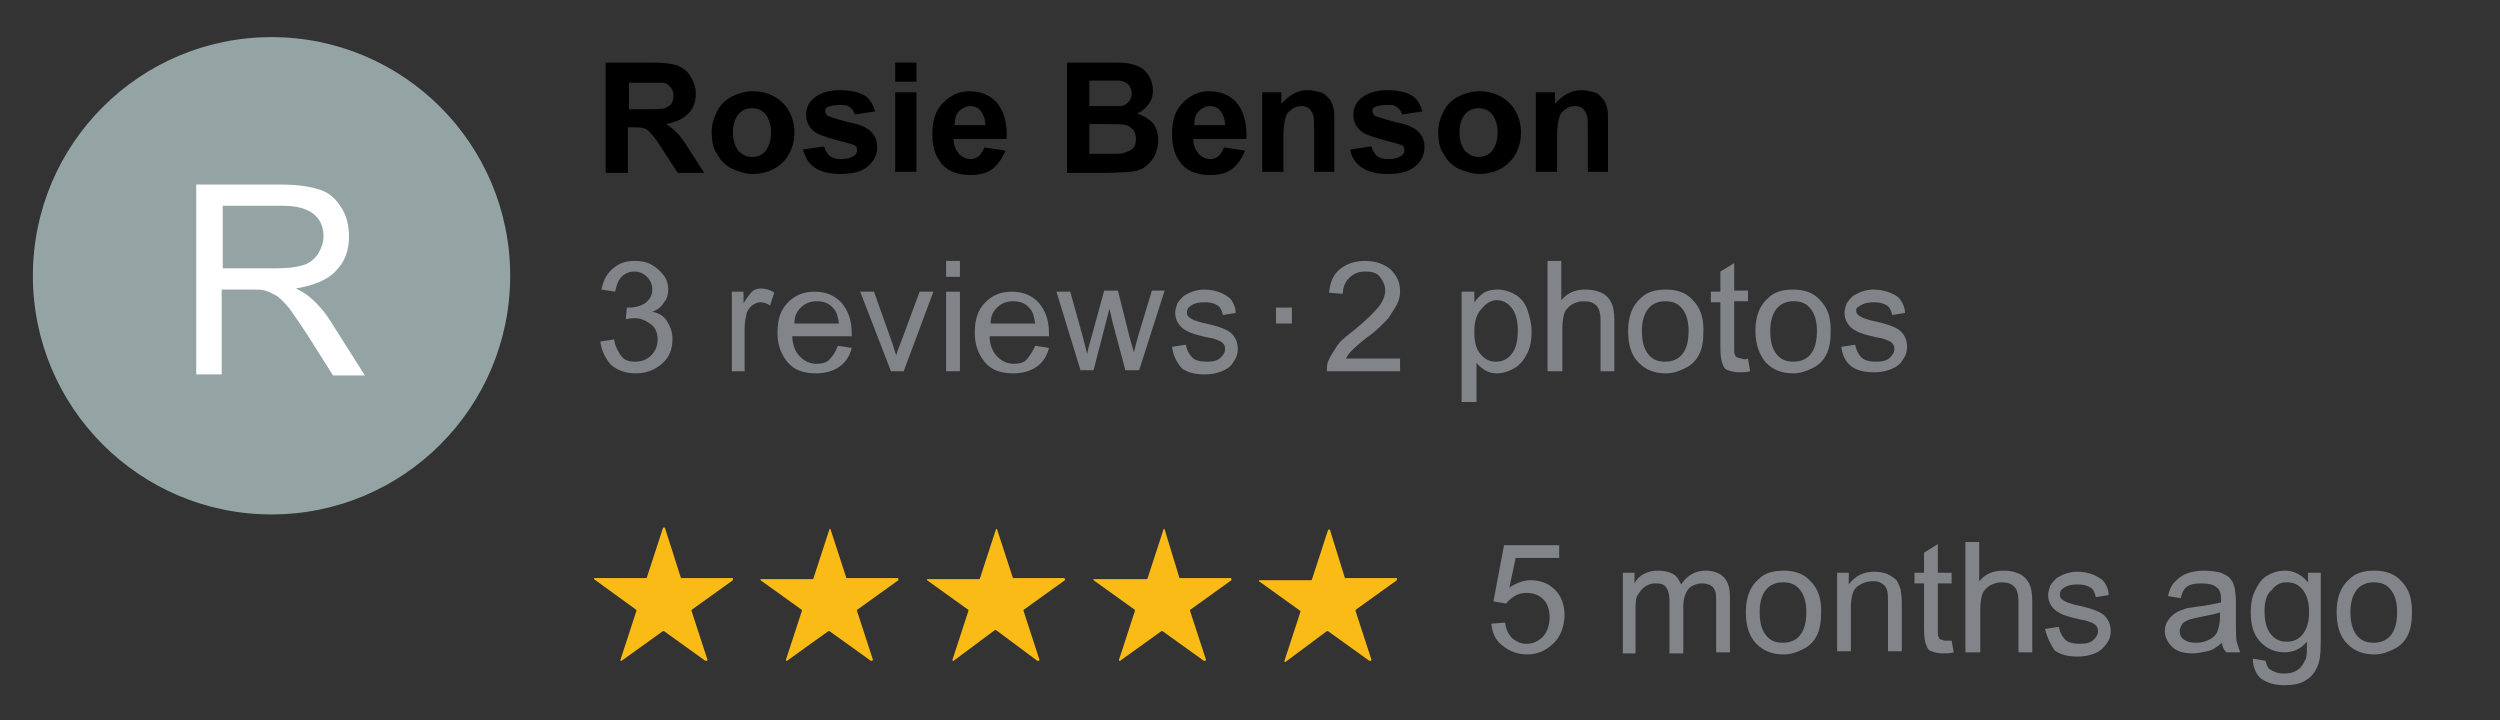 <?xml version="1.0" encoding="utf-8"?>
<!-- Generator: Adobe Illustrator 27.9.3, SVG Export Plug-In . SVG Version: 9.03 Build 53313)  -->
<svg version="1.1" id="Layer_1" xmlns="http://www.w3.org/2000/svg" xmlns:xlink="http://www.w3.org/1999/xlink" x="0px" y="0px"
	 viewBox="0 0 235.7 67.9" style="enable-background:new 0 0 235.7 67.9;" xml:space="preserve">
<rect x="0" y="0" width="235.7" height="67.9" fill="#333333" stroke="none"/>
<style type="text/css">
	.st0{fill:#FABB16;}
	.st1{fill:none;}
	.st2{enable-background:new    ;}
	.st3{fill:#81858A;}
	.st4{fill:#94A4A5;}
	.st5{fill:#FFFFFF;}
</style>
<g>
	<path class="st0" d="M64.2,54.5H69c0.1,0,0.1,0,0.1,0.1v0.1l-3.9,2.8v0.1l1.5,4.6c0,0,0,0.1-0.1,0.1h-0.1l-3.9-2.8h-0.1l-3.9,2.8
		h-0.1v-0.1l1.5-4.6v-0.1l-4-2.9v-0.1c0,0,0,0,0.1,0h4.8c0,0,0.1,0,0.1-0.1l1.5-4.6l0.1-0.1c0,0,0,0,0.1,0.1L64.2,54.5
		C64.1,54.5,64.1,54.5,64.2,54.5L64.2,54.5z M79.8,54.5h4.8c0,0,0.1,0,0.1,0.1v0.1l-3.9,2.8v0.1l1.5,4.6c0,0,0,0.1-0.1,0.1h-0.1
		l-3.9-2.8h-0.1l-3.9,2.8h-0.1c0,0,0,0,0-0.1l1.5-4.6v-0.1l-3.9-2.8v-0.1c0,0,0,0,0.1,0h4.8c0,0,0.1,0,0.1-0.1l1.5-4.6
		c0,0,0.1-0.1,0.1,0l0,0L79.8,54.5L79.8,54.5L79.8,54.5z M95.5,54.5h4.8c0,0,0.1,0,0.1,0.1v0.1l-3.9,2.8v0.1l1.5,4.6
		c0,0,0,0.1-0.1,0.1h-0.1l-3.9-2.9h-0.1l-3.9,2.9h-0.1c0,0,0,0,0-0.1l1.5-4.6v-0.1l-3.9-2.8v-0.1c0,0,0,0,0.1,0h4.8
		c0,0,0.1,0,0.1-0.1l1.5-4.6c0,0,0.1-0.1,0.1,0l0,0L95.5,54.5L95.5,54.5L95.5,54.5z M111.2,54.5h4.8c0,0,0.1,0,0.1,0.1v0.1l-3.9,2.8
		v0.1l1.5,4.6c0,0,0,0.1-0.1,0.1h-0.1l-3.9-2.8h-0.1l-3.9,2.8h-0.1c0,0,0,0,0-0.1l1.5-4.6v-0.1l-3.9-2.8v-0.1c0,0,0,0,0.1,0h4.9
		c0,0,0.1,0,0.1-0.1l1.5-4.6c0,0,0.1-0.1,0.1,0l0,0L111.2,54.5C111.1,54.5,111.2,54.5,111.2,54.5L111.2,54.5z M126.8,54.5h4.8
		c0.1,0,0.1,0,0.1,0.1v0.1l-3.9,2.8v0.1l1.5,4.6c0,0,0,0.1-0.1,0.1h-0.1l-3.9-2.8h-0.1l-3.9,2.9h-0.1v-0.1l1.5-4.6v-0.1l-3.9-2.8
		v-0.1c0,0,0,0,0.1,0h4.8c0,0,0.1,0,0.1-0.1l1.5-4.6l0.1-0.1c0,0,0.1,0,0.1,0.1L126.8,54.5C126.7,54.5,126.8,54.5,126.8,54.5
		L126.8,54.5z"/>
	<rect x="140" y="51.1" class="st1" width="128.3" height="14.9"/>
	<g class="st2">
		<path class="st3" d="M140.6,58.8l1.3-0.1c0.1,0.7,0.3,1.1,0.7,1.5c0.4,0.3,0.8,0.5,1.3,0.5c0.6,0,1.1-0.2,1.6-0.7
			c0.4-0.5,0.6-1.1,0.6-1.8c0-0.7-0.2-1.3-0.6-1.7s-0.9-0.6-1.6-0.6c-0.4,0-0.8,0.1-1.1,0.3c-0.3,0.2-0.6,0.4-0.8,0.7l-1.2-0.2
			l1-5.3h5.2v1.2h-4.1l-0.6,2.8c0.6-0.4,1.3-0.7,2-0.7c0.9,0,1.7,0.3,2.3,0.9s0.9,1.4,0.9,2.4c0,0.9-0.3,1.8-0.8,2.4
			c-0.7,0.8-1.6,1.3-2.7,1.3c-0.9,0-1.7-0.3-2.3-0.8C141,60.4,140.7,59.7,140.6,58.8z"/>
		<path class="st3" d="M153,61.5V54h1.1V55c0.2-0.4,0.5-0.7,0.9-0.9c0.4-0.2,0.8-0.3,1.3-0.3c0.6,0,1,0.1,1.4,0.3s0.6,0.6,0.8,1
			c0.6-0.9,1.4-1.3,2.3-1.3c0.7,0,1.3,0.2,1.7,0.6c0.4,0.4,0.6,1,0.6,1.9v5.2h-1.3v-4.7c0-0.5,0-0.9-0.1-1.1
			c-0.1-0.2-0.2-0.4-0.4-0.5c-0.2-0.1-0.5-0.2-0.8-0.2c-0.5,0-1,0.2-1.3,0.5c-0.3,0.4-0.5,0.9-0.5,1.7v4.4h-1.3v-4.9
			c0-0.6-0.1-1-0.3-1.3c-0.2-0.3-0.5-0.4-1-0.4c-0.4,0-0.7,0.1-1,0.3c-0.3,0.2-0.5,0.5-0.7,0.8s-0.2,0.9-0.2,1.6v3.9H153z"/>
		<path class="st3" d="M164.6,57.7c0-1.4,0.4-2.4,1.2-3.1c0.6-0.6,1.4-0.8,2.4-0.8c1,0,1.9,0.3,2.5,1c0.7,0.7,1,1.6,1,2.8
			c0,1-0.1,1.7-0.4,2.3c-0.3,0.6-0.7,1-1.3,1.3s-1.2,0.5-1.8,0.5c-1.1,0-1.9-0.3-2.6-1C164.9,60,164.6,59,164.6,57.7z M165.9,57.7
			c0,1,0.2,1.7,0.6,2.2c0.4,0.5,0.9,0.7,1.6,0.7c0.6,0,1.2-0.2,1.6-0.7c0.4-0.5,0.6-1.2,0.6-2.2c0-0.9-0.2-1.6-0.6-2.1
			c-0.4-0.5-0.9-0.7-1.6-0.7c-0.6,0-1.2,0.2-1.6,0.7S165.9,56.8,165.9,57.7z"/>
		<path class="st3" d="M173.2,61.5V54h1.1v1.1c0.6-0.8,1.4-1.2,2.4-1.2c0.5,0,0.9,0.1,1.2,0.2c0.4,0.2,0.7,0.4,0.9,0.6
			c0.2,0.3,0.3,0.6,0.4,0.9c0,0.2,0.1,0.6,0.1,1.2v4.6H178v-4.6c0-0.5,0-0.9-0.1-1.2c-0.1-0.3-0.3-0.5-0.5-0.6
			c-0.3-0.2-0.5-0.2-0.9-0.2c-0.5,0-1,0.2-1.4,0.5c-0.4,0.3-0.6,1-0.6,2v4.1H173.2z"/>
		<path class="st3" d="M184,60.4l0.2,1.1c-0.4,0.1-0.7,0.1-1,0.1c-0.5,0-0.8-0.1-1.1-0.2s-0.4-0.3-0.5-0.6c-0.1-0.2-0.2-0.7-0.2-1.5
			V55h-0.9v-1h0.9v-1.9l1.3-0.8V54h1.3v1h-1.3v4.4c0,0.4,0,0.6,0.1,0.7c0,0.1,0.1,0.2,0.2,0.2s0.2,0.1,0.4,0.1
			C183.6,60.4,183.8,60.4,184,60.4z"/>
		<path class="st3" d="M185.3,61.5V51.1h1.3v3.7c0.6-0.7,1.3-1,2.3-1c0.6,0,1,0.1,1.5,0.3c0.4,0.2,0.7,0.5,0.9,0.9
			c0.2,0.4,0.3,0.9,0.3,1.7v4.8h-1.3v-4.8c0-0.6-0.1-1.1-0.4-1.4s-0.7-0.4-1.2-0.4c-0.4,0-0.7,0.1-1.1,0.3c-0.3,0.2-0.6,0.5-0.7,0.8
			s-0.2,0.8-0.2,1.4v4.1H185.3z"/>
		<path class="st3" d="M192.8,59.3l1.3-0.2c0.1,0.5,0.3,0.9,0.6,1.2c0.3,0.3,0.8,0.4,1.4,0.4c0.6,0,1-0.1,1.3-0.4s0.4-0.5,0.4-0.8
			c0-0.3-0.1-0.5-0.4-0.7c-0.2-0.1-0.6-0.3-1.3-0.4c-0.9-0.2-1.6-0.4-1.9-0.6c-0.4-0.2-0.6-0.4-0.8-0.7s-0.3-0.6-0.3-1
			c0-0.3,0.1-0.6,0.2-0.9c0.2-0.3,0.4-0.5,0.6-0.7c0.2-0.1,0.5-0.3,0.8-0.4c0.3-0.1,0.7-0.2,1.1-0.2c0.6,0,1.1,0.1,1.6,0.3
			c0.4,0.2,0.8,0.4,1,0.7c0.2,0.3,0.4,0.7,0.4,1.2l-1.2,0.2c-0.1-0.4-0.2-0.7-0.5-0.9s-0.7-0.3-1.2-0.3c-0.6,0-1,0.1-1.3,0.3
			s-0.4,0.4-0.4,0.7c0,0.2,0.1,0.3,0.2,0.4c0.1,0.1,0.3,0.2,0.5,0.3c0.1,0,0.5,0.2,1.1,0.3c0.9,0.2,1.5,0.4,1.9,0.6s0.6,0.4,0.8,0.7
			c0.2,0.3,0.3,0.7,0.3,1.1c0,0.4-0.1,0.8-0.4,1.2s-0.6,0.7-1.1,0.9c-0.5,0.2-1,0.3-1.6,0.3c-1,0-1.7-0.2-2.2-0.6
			C193.3,60.7,193,60.1,192.8,59.3z"/>
		<path class="st3" d="M209.5,60.6c-0.5,0.4-0.9,0.7-1.4,0.8s-0.9,0.2-1.4,0.2c-0.8,0-1.5-0.2-1.9-0.6c-0.4-0.4-0.7-0.9-0.7-1.5
			c0-0.4,0.1-0.7,0.3-1c0.2-0.3,0.4-0.5,0.7-0.7c0.3-0.2,0.6-0.3,0.9-0.4c0.2-0.1,0.6-0.1,1.1-0.2c1-0.1,1.8-0.3,2.3-0.4
			c0-0.2,0-0.3,0-0.3c0-0.5-0.1-0.9-0.4-1.1c-0.3-0.3-0.8-0.4-1.5-0.4c-0.6,0-1,0.1-1.3,0.3c-0.3,0.2-0.5,0.6-0.6,1.1l-1.2-0.2
			c0.1-0.5,0.3-1,0.6-1.3s0.6-0.6,1.1-0.8c0.5-0.2,1.1-0.3,1.7-0.3c0.6,0,1.2,0.1,1.6,0.2c0.4,0.2,0.7,0.3,0.9,0.6
			c0.2,0.2,0.3,0.5,0.4,0.9c0,0.2,0.1,0.6,0.1,1.2v1.7c0,1.2,0,1.9,0.1,2.2c0.1,0.3,0.2,0.6,0.3,0.9h-1.3
			C209.6,61.2,209.5,60.9,209.5,60.6z M209.4,57.7c-0.5,0.2-1.2,0.3-2.1,0.5c-0.5,0.1-0.9,0.2-1.1,0.3c-0.2,0.1-0.4,0.2-0.5,0.4
			s-0.2,0.4-0.2,0.6c0,0.3,0.1,0.6,0.4,0.8c0.3,0.2,0.6,0.3,1.1,0.3c0.5,0,0.9-0.1,1.3-0.3c0.4-0.2,0.7-0.5,0.8-0.9
			c0.1-0.3,0.2-0.7,0.2-1.3V57.7z"/>
		<path class="st3" d="M212.4,62.1l1.2,0.2c0.1,0.4,0.2,0.7,0.4,0.8c0.3,0.2,0.7,0.4,1.3,0.4c0.6,0,1-0.1,1.4-0.4
			c0.3-0.2,0.5-0.6,0.7-1c0.1-0.3,0.1-0.8,0.1-1.6c-0.6,0.7-1.3,1-2.1,1c-1,0-1.8-0.4-2.4-1.1c-0.6-0.7-0.8-1.6-0.8-2.7
			c0-0.7,0.1-1.4,0.4-2c0.3-0.6,0.6-1.1,1.1-1.4s1.1-0.5,1.7-0.5c0.9,0,1.6,0.4,2.2,1.1V54h1.2v6.5c0,1.2-0.1,2-0.4,2.5
			c-0.2,0.5-0.6,0.9-1.1,1.2c-0.5,0.3-1.2,0.4-1.9,0.4c-0.9,0-1.6-0.2-2.2-0.6C212.7,63.6,212.4,62.9,212.4,62.1z M213.5,57.6
			c0,1,0.2,1.7,0.6,2.2s0.9,0.7,1.5,0.7c0.6,0,1.1-0.2,1.5-0.7c0.4-0.5,0.6-1.2,0.6-2.1c0-0.9-0.2-1.6-0.6-2.1
			c-0.4-0.5-0.9-0.7-1.5-0.7c-0.6,0-1,0.2-1.4,0.7C213.7,56,213.5,56.7,213.5,57.6z"/>
		<path class="st3" d="M220.3,57.7c0-1.4,0.4-2.4,1.2-3.1c0.6-0.6,1.4-0.8,2.4-0.8c1,0,1.9,0.3,2.5,1c0.7,0.7,1,1.6,1,2.8
			c0,1-0.1,1.7-0.4,2.3s-0.7,1-1.3,1.3s-1.2,0.5-1.8,0.5c-1.1,0-1.9-0.3-2.6-1C220.6,60,220.3,59,220.3,57.7z M221.6,57.7
			c0,1,0.2,1.7,0.6,2.2c0.4,0.5,0.9,0.7,1.6,0.7c0.6,0,1.2-0.2,1.6-0.7c0.4-0.5,0.6-1.2,0.6-2.2c0-0.9-0.2-1.6-0.6-2.1
			c-0.4-0.5-0.9-0.7-1.6-0.7c-0.6,0-1.2,0.2-1.6,0.7S221.6,56.8,221.6,57.7z"/>
	</g>
	<rect x="56" y="24.6" class="st1" width="128.3" height="14.9"/>
	<g class="st2">
		<path class="st3" d="M56.6,32.2l1.3-0.2c0.1,0.7,0.4,1.2,0.7,1.6s0.8,0.5,1.3,0.5c0.6,0,1.1-0.2,1.5-0.6c0.4-0.4,0.6-0.9,0.6-1.5
			c0-0.6-0.2-1.1-0.6-1.4s-0.9-0.6-1.5-0.6c-0.2,0-0.5,0-0.9,0.1l0.1-1.1c0.1,0,0.2,0,0.2,0c0.5,0,1-0.1,1.5-0.4
			c0.4-0.3,0.7-0.7,0.7-1.3c0-0.5-0.2-0.9-0.5-1.2s-0.7-0.5-1.2-0.5c-0.5,0-0.9,0.2-1.2,0.5c-0.3,0.3-0.5,0.8-0.6,1.4l-1.3-0.2
			c0.2-0.9,0.5-1.5,1.1-2s1.2-0.7,2.1-0.7c0.6,0,1.1,0.1,1.6,0.4s0.8,0.6,1.1,1s0.4,0.9,0.4,1.3c0,0.4-0.1,0.9-0.4,1.2
			c-0.2,0.4-0.6,0.7-1.1,0.9c0.6,0.1,1.1,0.4,1.4,0.9s0.5,1,0.5,1.7c0,0.9-0.3,1.7-1,2.3c-0.7,0.6-1.5,0.9-2.5,0.9
			c-0.9,0-1.7-0.3-2.3-0.8C57.1,33.8,56.7,33.1,56.6,32.2z"/>
		<path class="st3" d="M69,35v-7.5h1.1v1.1c0.3-0.5,0.6-0.9,0.8-1.1c0.2-0.2,0.5-0.3,0.8-0.3c0.4,0,0.9,0.1,1.3,0.4l-0.4,1.2
			c-0.3-0.2-0.6-0.3-0.9-0.3c-0.3,0-0.5,0.1-0.8,0.3c-0.2,0.2-0.4,0.4-0.5,0.7c-0.1,0.5-0.2,0.9-0.2,1.5V35H69z"/>
		<path class="st3" d="M79,32.6l1.3,0.2c-0.2,0.8-0.6,1.4-1.2,1.8c-0.6,0.4-1.3,0.6-2.2,0.6c-1.1,0-2-0.3-2.6-1
			c-0.6-0.7-1-1.6-1-2.8c0-1.3,0.3-2.2,1-2.9c0.7-0.7,1.5-1,2.5-1c1,0,1.8,0.3,2.5,1c0.6,0.7,1,1.6,1,2.9c0,0.1,0,0.2,0,0.3h-5.6
			c0,0.8,0.3,1.5,0.7,1.9c0.4,0.4,0.9,0.7,1.6,0.7c0.5,0,0.9-0.1,1.2-0.4C78.6,33.5,78.8,33.1,79,32.6z M74.9,30.5h4.2
			c-0.1-0.6-0.2-1.1-0.5-1.4c-0.4-0.5-0.9-0.7-1.6-0.7c-0.6,0-1.1,0.2-1.5,0.6S74.9,29.8,74.9,30.5z"/>
		<path class="st3" d="M84,35l-2.9-7.5h1.3l1.6,4.5c0.2,0.5,0.3,1,0.5,1.5c0.1-0.4,0.3-0.9,0.5-1.4l1.7-4.6h1.3L85.2,35H84z"/>
		<path class="st3" d="M89.2,26.1v-1.5h1.3v1.5H89.2z M89.2,35v-7.5h1.3V35H89.2z"/>
		<path class="st3" d="M97.6,32.6l1.3,0.2c-0.2,0.8-0.6,1.4-1.2,1.8c-0.6,0.4-1.3,0.6-2.2,0.6c-1.1,0-2-0.3-2.6-1
			c-0.6-0.7-1-1.6-1-2.8c0-1.3,0.3-2.2,1-2.9c0.7-0.7,1.5-1,2.5-1c1,0,1.8,0.3,2.5,1c0.6,0.7,1,1.6,1,2.9c0,0.1,0,0.2,0,0.3h-5.6
			c0,0.8,0.3,1.5,0.7,1.9c0.4,0.4,0.9,0.7,1.6,0.7c0.5,0,0.9-0.1,1.2-0.4C97.1,33.5,97.4,33.1,97.6,32.6z M93.4,30.5h4.2
			c-0.1-0.6-0.2-1.1-0.5-1.4c-0.4-0.5-0.9-0.7-1.6-0.7c-0.6,0-1.1,0.2-1.5,0.6S93.4,29.8,93.4,30.5z"/>
		<path class="st3" d="M101.9,35l-2.3-7.5h1.3l1.2,4.3l0.4,1.6c0-0.1,0.1-0.6,0.4-1.6l1.2-4.4h1.3l1.1,4.4l0.4,1.4l0.4-1.5l1.3-4.3
			h1.2l-2.4,7.5h-1.3l-1.2-4.5l-0.3-1.3l-1.5,5.8H101.9z"/>
		<path class="st3" d="M110.5,32.7l1.3-0.2c0.1,0.5,0.3,0.9,0.6,1.2c0.3,0.3,0.8,0.4,1.4,0.4c0.6,0,1-0.1,1.3-0.4s0.4-0.5,0.4-0.8
			c0-0.3-0.1-0.5-0.4-0.7c-0.2-0.1-0.6-0.3-1.3-0.4c-0.9-0.2-1.6-0.4-1.9-0.6c-0.4-0.2-0.6-0.4-0.8-0.7s-0.3-0.6-0.3-1
			c0-0.3,0.1-0.6,0.2-0.9c0.2-0.3,0.4-0.5,0.6-0.7c0.2-0.1,0.5-0.3,0.8-0.4s0.7-0.2,1.1-0.2c0.6,0,1.1,0.1,1.6,0.3
			c0.4,0.2,0.8,0.4,1,0.7c0.2,0.3,0.4,0.7,0.4,1.2l-1.2,0.2c-0.1-0.4-0.2-0.7-0.5-0.9s-0.7-0.3-1.2-0.3c-0.6,0-1,0.1-1.3,0.3
			s-0.4,0.4-0.4,0.7c0,0.2,0.1,0.3,0.2,0.4c0.1,0.1,0.3,0.2,0.5,0.3c0.1,0,0.5,0.2,1.1,0.3c0.9,0.2,1.5,0.4,1.9,0.6s0.6,0.4,0.8,0.7
			c0.2,0.3,0.3,0.7,0.3,1.1c0,0.4-0.1,0.8-0.4,1.2c-0.2,0.4-0.6,0.7-1.1,0.9c-0.5,0.2-1,0.3-1.6,0.3c-1,0-1.7-0.2-2.2-0.6
			C110.9,34.1,110.6,33.5,110.5,32.7z"/>
	</g>
	<g class="st2">
		<path class="st3" d="M120.3,30.5V29h1.5v1.5H120.3z"/>
	</g>
	<g class="st2">
		<path class="st3" d="M132,33.7V35h-6.9c0-0.3,0-0.6,0.1-0.9c0.2-0.5,0.5-0.9,0.8-1.4s0.9-1,1.7-1.6c1.1-0.9,1.9-1.7,2.3-2.2
			c0.4-0.5,0.6-1.1,0.6-1.5c0-0.5-0.2-0.9-0.5-1.3s-0.8-0.5-1.4-0.5c-0.6,0-1.1,0.2-1.5,0.6s-0.6,0.9-0.6,1.5l-1.3-0.1
			c0.1-1,0.4-1.7,1-2.2c0.6-0.5,1.4-0.8,2.4-0.8c1,0,1.8,0.3,2.4,0.8c0.6,0.6,0.9,1.2,0.9,2.1c0,0.4-0.1,0.8-0.3,1.2
			s-0.5,0.8-0.8,1.3c-0.4,0.4-1,1.1-2,1.8c-0.8,0.6-1.3,1.1-1.5,1.3c-0.2,0.2-0.4,0.5-0.5,0.7H132z"/>
		<path class="st3" d="M137.8,37.9V27.5h1.2v1c0.3-0.4,0.6-0.7,0.9-0.9s0.8-0.3,1.3-0.3c0.6,0,1.2,0.2,1.7,0.5
			c0.5,0.3,0.9,0.8,1.1,1.4s0.4,1.3,0.4,2c0,0.8-0.1,1.5-0.4,2.1s-0.7,1.1-1.2,1.4s-1.1,0.5-1.7,0.5c-0.4,0-0.8-0.1-1.1-0.3
			c-0.3-0.2-0.6-0.4-0.8-0.7v3.7H137.8z M139,31.3c0,1,0.2,1.7,0.6,2.1c0.4,0.5,0.9,0.7,1.4,0.7c0.6,0,1.1-0.2,1.5-0.7
			c0.4-0.5,0.6-1.2,0.6-2.2c0-1-0.2-1.7-0.6-2.2c-0.4-0.5-0.9-0.7-1.4-0.7c-0.5,0-1,0.3-1.4,0.8C139.2,29.6,139,30.3,139,31.3z"/>
		<path class="st3" d="M145.9,35V24.6h1.3v3.7c0.6-0.7,1.3-1,2.3-1c0.6,0,1,0.1,1.5,0.3c0.4,0.2,0.7,0.5,0.9,0.9
			c0.2,0.4,0.3,0.9,0.3,1.7V35h-1.3v-4.8c0-0.6-0.1-1.1-0.4-1.4c-0.3-0.3-0.7-0.4-1.2-0.4c-0.4,0-0.7,0.1-1.1,0.3
			c-0.3,0.2-0.6,0.5-0.7,0.8s-0.2,0.8-0.2,1.4V35H145.9z"/>
		<path class="st3" d="M153.5,31.2c0-1.4,0.4-2.4,1.2-3.1c0.6-0.6,1.4-0.8,2.4-0.8c1,0,1.9,0.3,2.5,1c0.7,0.7,1,1.6,1,2.8
			c0,1-0.1,1.7-0.4,2.3s-0.7,1-1.3,1.3s-1.2,0.5-1.8,0.5c-1.1,0-1.9-0.3-2.6-1C153.8,33.5,153.5,32.5,153.5,31.2z M154.8,31.2
			c0,1,0.2,1.7,0.6,2.2c0.4,0.5,0.9,0.7,1.6,0.7c0.6,0,1.2-0.2,1.6-0.7c0.4-0.5,0.6-1.2,0.6-2.2c0-0.9-0.2-1.6-0.6-2.1
			c-0.4-0.5-0.9-0.7-1.6-0.7c-0.6,0-1.2,0.2-1.6,0.7S154.8,30.3,154.8,31.2z"/>
		<path class="st3" d="M164.8,33.8L165,35c-0.4,0.1-0.7,0.1-1,0.1c-0.5,0-0.8-0.1-1.1-0.2s-0.4-0.3-0.5-0.6
			c-0.1-0.2-0.2-0.7-0.2-1.5v-4.3h-0.9v-1h0.9v-1.9l1.3-0.8v2.6h1.3v1h-1.3v4.4c0,0.4,0,0.6,0.1,0.7c0,0.1,0.1,0.2,0.2,0.2
			s0.2,0.1,0.4,0.1C164.4,33.9,164.5,33.9,164.8,33.8z"/>
		<path class="st3" d="M165.5,31.2c0-1.4,0.4-2.4,1.2-3.1c0.6-0.6,1.4-0.8,2.4-0.8c1,0,1.9,0.3,2.5,1c0.7,0.7,1,1.6,1,2.8
			c0,1-0.1,1.7-0.4,2.3s-0.7,1-1.3,1.3s-1.2,0.5-1.8,0.5c-1.1,0-1.9-0.3-2.6-1C165.9,33.5,165.5,32.5,165.5,31.2z M166.9,31.2
			c0,1,0.2,1.7,0.6,2.2c0.4,0.5,0.9,0.7,1.6,0.7c0.6,0,1.2-0.2,1.6-0.7c0.4-0.5,0.6-1.2,0.6-2.2c0-0.9-0.2-1.6-0.6-2.1
			c-0.4-0.5-0.9-0.7-1.6-0.7c-0.6,0-1.2,0.2-1.6,0.7S166.9,30.3,166.9,31.2z"/>
		<path class="st3" d="M173.6,32.7l1.3-0.2c0.1,0.5,0.3,0.9,0.6,1.2c0.3,0.3,0.8,0.4,1.4,0.4c0.6,0,1-0.1,1.3-0.4s0.4-0.5,0.4-0.8
			c0-0.3-0.1-0.5-0.4-0.7c-0.2-0.1-0.6-0.3-1.3-0.4c-0.9-0.2-1.6-0.4-1.9-0.6c-0.4-0.2-0.6-0.4-0.8-0.7s-0.3-0.6-0.3-1
			c0-0.3,0.1-0.6,0.2-0.9c0.2-0.3,0.4-0.5,0.6-0.7c0.2-0.1,0.5-0.3,0.8-0.4c0.3-0.1,0.7-0.2,1.1-0.2c0.6,0,1.1,0.1,1.6,0.3
			s0.8,0.4,1,0.7c0.2,0.3,0.4,0.7,0.4,1.2l-1.2,0.2c-0.1-0.4-0.2-0.7-0.5-0.9s-0.7-0.3-1.2-0.3c-0.6,0-1,0.1-1.3,0.3
			S175,29,175,29.3c0,0.2,0.1,0.3,0.2,0.4c0.1,0.1,0.3,0.2,0.5,0.3c0.1,0,0.5,0.2,1.1,0.3c0.9,0.2,1.5,0.4,1.9,0.6s0.6,0.4,0.8,0.7
			c0.2,0.3,0.3,0.7,0.3,1.1c0,0.4-0.1,0.8-0.4,1.2c-0.2,0.4-0.6,0.7-1.1,0.9c-0.5,0.2-1,0.3-1.6,0.3c-1,0-1.7-0.2-2.2-0.6
			C174,34.1,173.7,33.5,173.6,32.7z"/>
	</g>
	<rect x="56" y="5.9" class="st1" width="128.3" height="14.9"/>
	<g class="st2">
		<path d="M57.1,16.2V5.9h4.4c1.1,0,1.9,0.1,2.4,0.3c0.5,0.2,0.9,0.5,1.2,1c0.3,0.5,0.5,1,0.5,1.6c0,0.8-0.2,1.4-0.7,1.9
			c-0.5,0.5-1.1,0.8-2.1,1c0.5,0.3,0.8,0.6,1.1,0.9s0.7,0.9,1.2,1.7l1.3,2h-2.5L62.4,14c-0.5-0.8-0.9-1.3-1.1-1.5s-0.4-0.4-0.6-0.4
			c-0.2-0.1-0.6-0.1-1.1-0.1h-0.4v4.3H57.1z M59.2,10.3h1.6c1,0,1.6,0,1.9-0.1c0.2-0.1,0.4-0.2,0.6-0.4c0.1-0.2,0.2-0.5,0.2-0.8
			c0-0.3-0.1-0.6-0.3-0.8s-0.4-0.4-0.8-0.4c-0.2,0-0.7,0-1.5,0h-1.6V10.3z"/>
		<path d="M67.1,12.4c0-0.7,0.2-1.3,0.5-1.9c0.3-0.6,0.8-1.1,1.4-1.4c0.6-0.3,1.3-0.5,2-0.5c1.1,0,2.1,0.4,2.8,1.1
			c0.7,0.7,1.1,1.7,1.1,2.8c0,1.1-0.4,2.1-1.1,2.8s-1.7,1.1-2.8,1.1c-0.7,0-1.3-0.2-2-0.5c-0.6-0.3-1.1-0.8-1.4-1.4
			C67.2,14,67.1,13.2,67.1,12.4z M69.1,12.5c0,0.7,0.2,1.3,0.5,1.7c0.4,0.4,0.8,0.6,1.3,0.6s1-0.2,1.3-0.6s0.5-1,0.5-1.7
			c0-0.7-0.2-1.3-0.5-1.7s-0.8-0.6-1.3-0.6s-1,0.2-1.3,0.6C69.3,11.2,69.1,11.7,69.1,12.5z"/>
		<path d="M75.7,14.1l2-0.3c0.1,0.4,0.3,0.7,0.5,0.9c0.3,0.2,0.6,0.3,1.1,0.3c0.5,0,0.9-0.1,1.2-0.3c0.2-0.1,0.3-0.3,0.3-0.5
			c0-0.2,0-0.3-0.1-0.4c-0.1-0.1-0.3-0.2-0.7-0.3c-1.6-0.4-2.6-0.7-3.1-1c-0.6-0.4-0.9-1-0.9-1.7c0-0.7,0.3-1.2,0.8-1.6
			s1.3-0.7,2.4-0.7c1,0,1.8,0.2,2.3,0.5s0.8,0.8,1,1.5l-1.9,0.3c-0.1-0.3-0.2-0.5-0.5-0.7c-0.2-0.2-0.5-0.2-1-0.2
			c-0.5,0-0.9,0.1-1.1,0.2c-0.2,0.1-0.2,0.2-0.2,0.4c0,0.1,0.1,0.3,0.2,0.4c0.2,0.1,0.8,0.3,1.9,0.6c1.1,0.2,1.8,0.5,2.2,0.9
			c0.4,0.4,0.6,0.8,0.6,1.5c0,0.7-0.3,1.3-0.9,1.8c-0.6,0.5-1.4,0.7-2.6,0.7c-1,0-1.8-0.2-2.4-0.6S75.9,14.8,75.7,14.1z"/>
		<path d="M84.4,7.7V5.9h2v1.8H84.4z M84.4,16.2V8.7h2v7.5H84.4z"/>
		<path d="M92.8,13.9l2,0.3c-0.3,0.7-0.7,1.3-1.2,1.7s-1.2,0.6-2.1,0.6c-1.3,0-2.3-0.4-2.9-1.3c-0.5-0.7-0.7-1.5-0.7-2.6
			c0-1.2,0.3-2.2,1-2.9c0.7-0.7,1.5-1.1,2.5-1.1c1.1,0,2,0.4,2.6,1.1c0.6,0.7,1,1.9,0.9,3.4h-5c0,0.6,0.2,1,0.5,1.4
			c0.3,0.3,0.7,0.5,1.1,0.5c0.3,0,0.6-0.1,0.8-0.3S92.7,14.2,92.8,13.9z M92.9,11.8c0-0.6-0.2-1-0.4-1.3s-0.6-0.5-1-0.5
			c-0.4,0-0.8,0.2-1.1,0.5S90,11.3,90,11.8H92.9z"/>
		<path d="M100.6,5.9h4.1c0.8,0,1.4,0,1.8,0.1c0.4,0.1,0.8,0.2,1.1,0.4c0.3,0.2,0.6,0.5,0.8,0.9c0.2,0.4,0.3,0.8,0.3,1.2
			c0,0.5-0.1,0.9-0.4,1.3c-0.3,0.4-0.6,0.7-1.1,0.9c0.6,0.2,1.1,0.5,1.5,0.9c0.3,0.4,0.5,1,0.5,1.6c0,0.5-0.1,0.9-0.3,1.4
			c-0.2,0.4-0.5,0.8-0.9,1.1s-0.8,0.4-1.4,0.5c-0.3,0-1.2,0.1-2.5,0.1h-3.5V5.9z M102.7,7.6V10h1.4c0.8,0,1.3,0,1.5,0
			c0.4,0,0.6-0.2,0.8-0.4c0.2-0.2,0.3-0.5,0.3-0.8c0-0.3-0.1-0.6-0.3-0.8c-0.2-0.2-0.4-0.3-0.8-0.4c-0.2,0-0.8,0-1.8,0H102.7z
			 M102.7,11.7v2.8h1.9c0.8,0,1.2,0,1.4-0.1c0.3-0.1,0.6-0.2,0.8-0.4s0.3-0.5,0.3-0.9c0-0.3-0.1-0.6-0.2-0.8
			c-0.2-0.2-0.4-0.4-0.7-0.5c-0.3-0.1-0.9-0.1-1.9-0.1H102.7z"/>
		<path d="M115.4,13.9l2,0.3c-0.3,0.7-0.7,1.3-1.2,1.7s-1.2,0.6-2.1,0.6c-1.3,0-2.3-0.4-2.9-1.3c-0.5-0.7-0.7-1.5-0.7-2.6
			c0-1.2,0.3-2.2,1-2.9c0.7-0.7,1.5-1.1,2.5-1.1c1.1,0,2,0.4,2.6,1.1c0.6,0.7,1,1.9,0.9,3.4h-5c0,0.6,0.2,1,0.5,1.4
			c0.3,0.3,0.7,0.5,1.1,0.5c0.3,0,0.6-0.1,0.8-0.3S115.3,14.2,115.4,13.9z M115.5,11.8c0-0.6-0.2-1-0.4-1.3s-0.6-0.5-1-0.5
			c-0.4,0-0.8,0.2-1.1,0.5s-0.4,0.7-0.4,1.3H115.5z"/>
		<path d="M125.9,16.2h-2v-3.8c0-0.8,0-1.3-0.1-1.6c-0.1-0.2-0.2-0.4-0.4-0.6c-0.2-0.1-0.4-0.2-0.7-0.2c-0.3,0-0.7,0.1-0.9,0.3
			c-0.3,0.2-0.5,0.4-0.6,0.8s-0.2,0.9-0.2,1.7v3.4h-2V8.7h1.8v1.1c0.7-0.8,1.5-1.3,2.5-1.3c0.4,0,0.8,0.1,1.2,0.2s0.6,0.4,0.8,0.6
			c0.2,0.2,0.3,0.5,0.4,0.8s0.1,0.8,0.1,1.3V16.2z"/>
		<path d="M127.3,14.1l2-0.3c0.1,0.4,0.3,0.7,0.5,0.9c0.3,0.2,0.6,0.3,1.1,0.3c0.5,0,0.9-0.1,1.2-0.3c0.2-0.1,0.3-0.3,0.3-0.5
			c0-0.2,0-0.3-0.1-0.4c-0.1-0.1-0.3-0.2-0.7-0.3c-1.6-0.4-2.6-0.7-3.1-1c-0.6-0.4-0.9-1-0.9-1.7c0-0.7,0.3-1.2,0.8-1.6
			s1.3-0.7,2.4-0.7c1,0,1.8,0.2,2.3,0.5c0.5,0.3,0.8,0.8,1,1.5l-1.9,0.3c-0.1-0.3-0.2-0.5-0.5-0.7c-0.2-0.2-0.5-0.2-1-0.2
			c-0.5,0-0.9,0.1-1.1,0.2c-0.2,0.1-0.2,0.2-0.2,0.4c0,0.1,0.1,0.3,0.2,0.4c0.2,0.1,0.8,0.3,1.9,0.6c1.1,0.2,1.8,0.5,2.2,0.9
			c0.4,0.4,0.6,0.8,0.6,1.5c0,0.7-0.3,1.3-0.9,1.8c-0.6,0.5-1.4,0.7-2.6,0.7c-1,0-1.8-0.2-2.4-0.6S127.4,14.8,127.3,14.1z"/>
		<path d="M135.6,12.4c0-0.7,0.2-1.3,0.5-1.9c0.3-0.6,0.8-1.1,1.4-1.4c0.6-0.3,1.3-0.5,2-0.5c1.1,0,2.1,0.4,2.8,1.1
			c0.7,0.7,1.1,1.7,1.1,2.8c0,1.1-0.4,2.1-1.1,2.8c-0.7,0.7-1.7,1.1-2.8,1.1c-0.7,0-1.3-0.2-2-0.5c-0.6-0.3-1.1-0.8-1.4-1.4
			C135.7,14,135.6,13.2,135.6,12.4z M137.6,12.5c0,0.7,0.2,1.3,0.5,1.7c0.4,0.4,0.8,0.6,1.3,0.6s1-0.2,1.3-0.6s0.5-1,0.5-1.7
			c0-0.7-0.2-1.3-0.5-1.7s-0.8-0.6-1.3-0.6s-1,0.2-1.3,0.6C137.8,11.2,137.6,11.7,137.6,12.5z"/>
		<path d="M151.7,16.2h-2v-3.8c0-0.8,0-1.3-0.1-1.6c-0.1-0.2-0.2-0.4-0.4-0.6c-0.2-0.1-0.4-0.2-0.7-0.2c-0.3,0-0.7,0.1-0.9,0.3
			c-0.3,0.2-0.5,0.4-0.6,0.8s-0.2,0.9-0.2,1.7v3.4h-2V8.7h1.8v1.1c0.7-0.8,1.5-1.3,2.5-1.3c0.4,0,0.8,0.1,1.2,0.2s0.6,0.4,0.8,0.6
			c0.2,0.2,0.3,0.5,0.4,0.8s0.1,0.8,0.1,1.3V16.2z"/>
	</g>
</g>
<g>
	<circle class="st4" cx="25.6" cy="26" r="22.5"/>
	<g>
		<rect x="3.1" y="17.4" class="st1" width="44.9" height="20.2"/>
		<path class="st5" d="M18.5,35.4v-18h8c1.6,0,2.8,0.2,3.7,0.5s1.5,0.9,2,1.7s0.7,1.7,0.7,2.7c0,1.3-0.4,2.4-1.2,3.2
			c-0.8,0.9-2.1,1.4-3.8,1.7c0.6,0.3,1.1,0.6,1.4,0.9c0.7,0.6,1.4,1.4,2,2.4l3.1,4.9h-3L29,31.6c-0.7-1.1-1.3-1.9-1.7-2.5
			c-0.5-0.6-0.9-1-1.2-1.2c-0.4-0.2-0.7-0.4-1.1-0.5c-0.3-0.1-0.7-0.1-1.3-0.1h-2.8v8H18.5z M20.9,25.3H26c1.1,0,1.9-0.1,2.6-0.3
			c0.6-0.2,1.1-0.6,1.4-1.1c0.3-0.5,0.5-1,0.5-1.6c0-0.9-0.3-1.6-0.9-2.1c-0.6-0.5-1.6-0.8-2.9-0.8h-5.7V25.3z"/>
	</g>
</g>
</svg>
